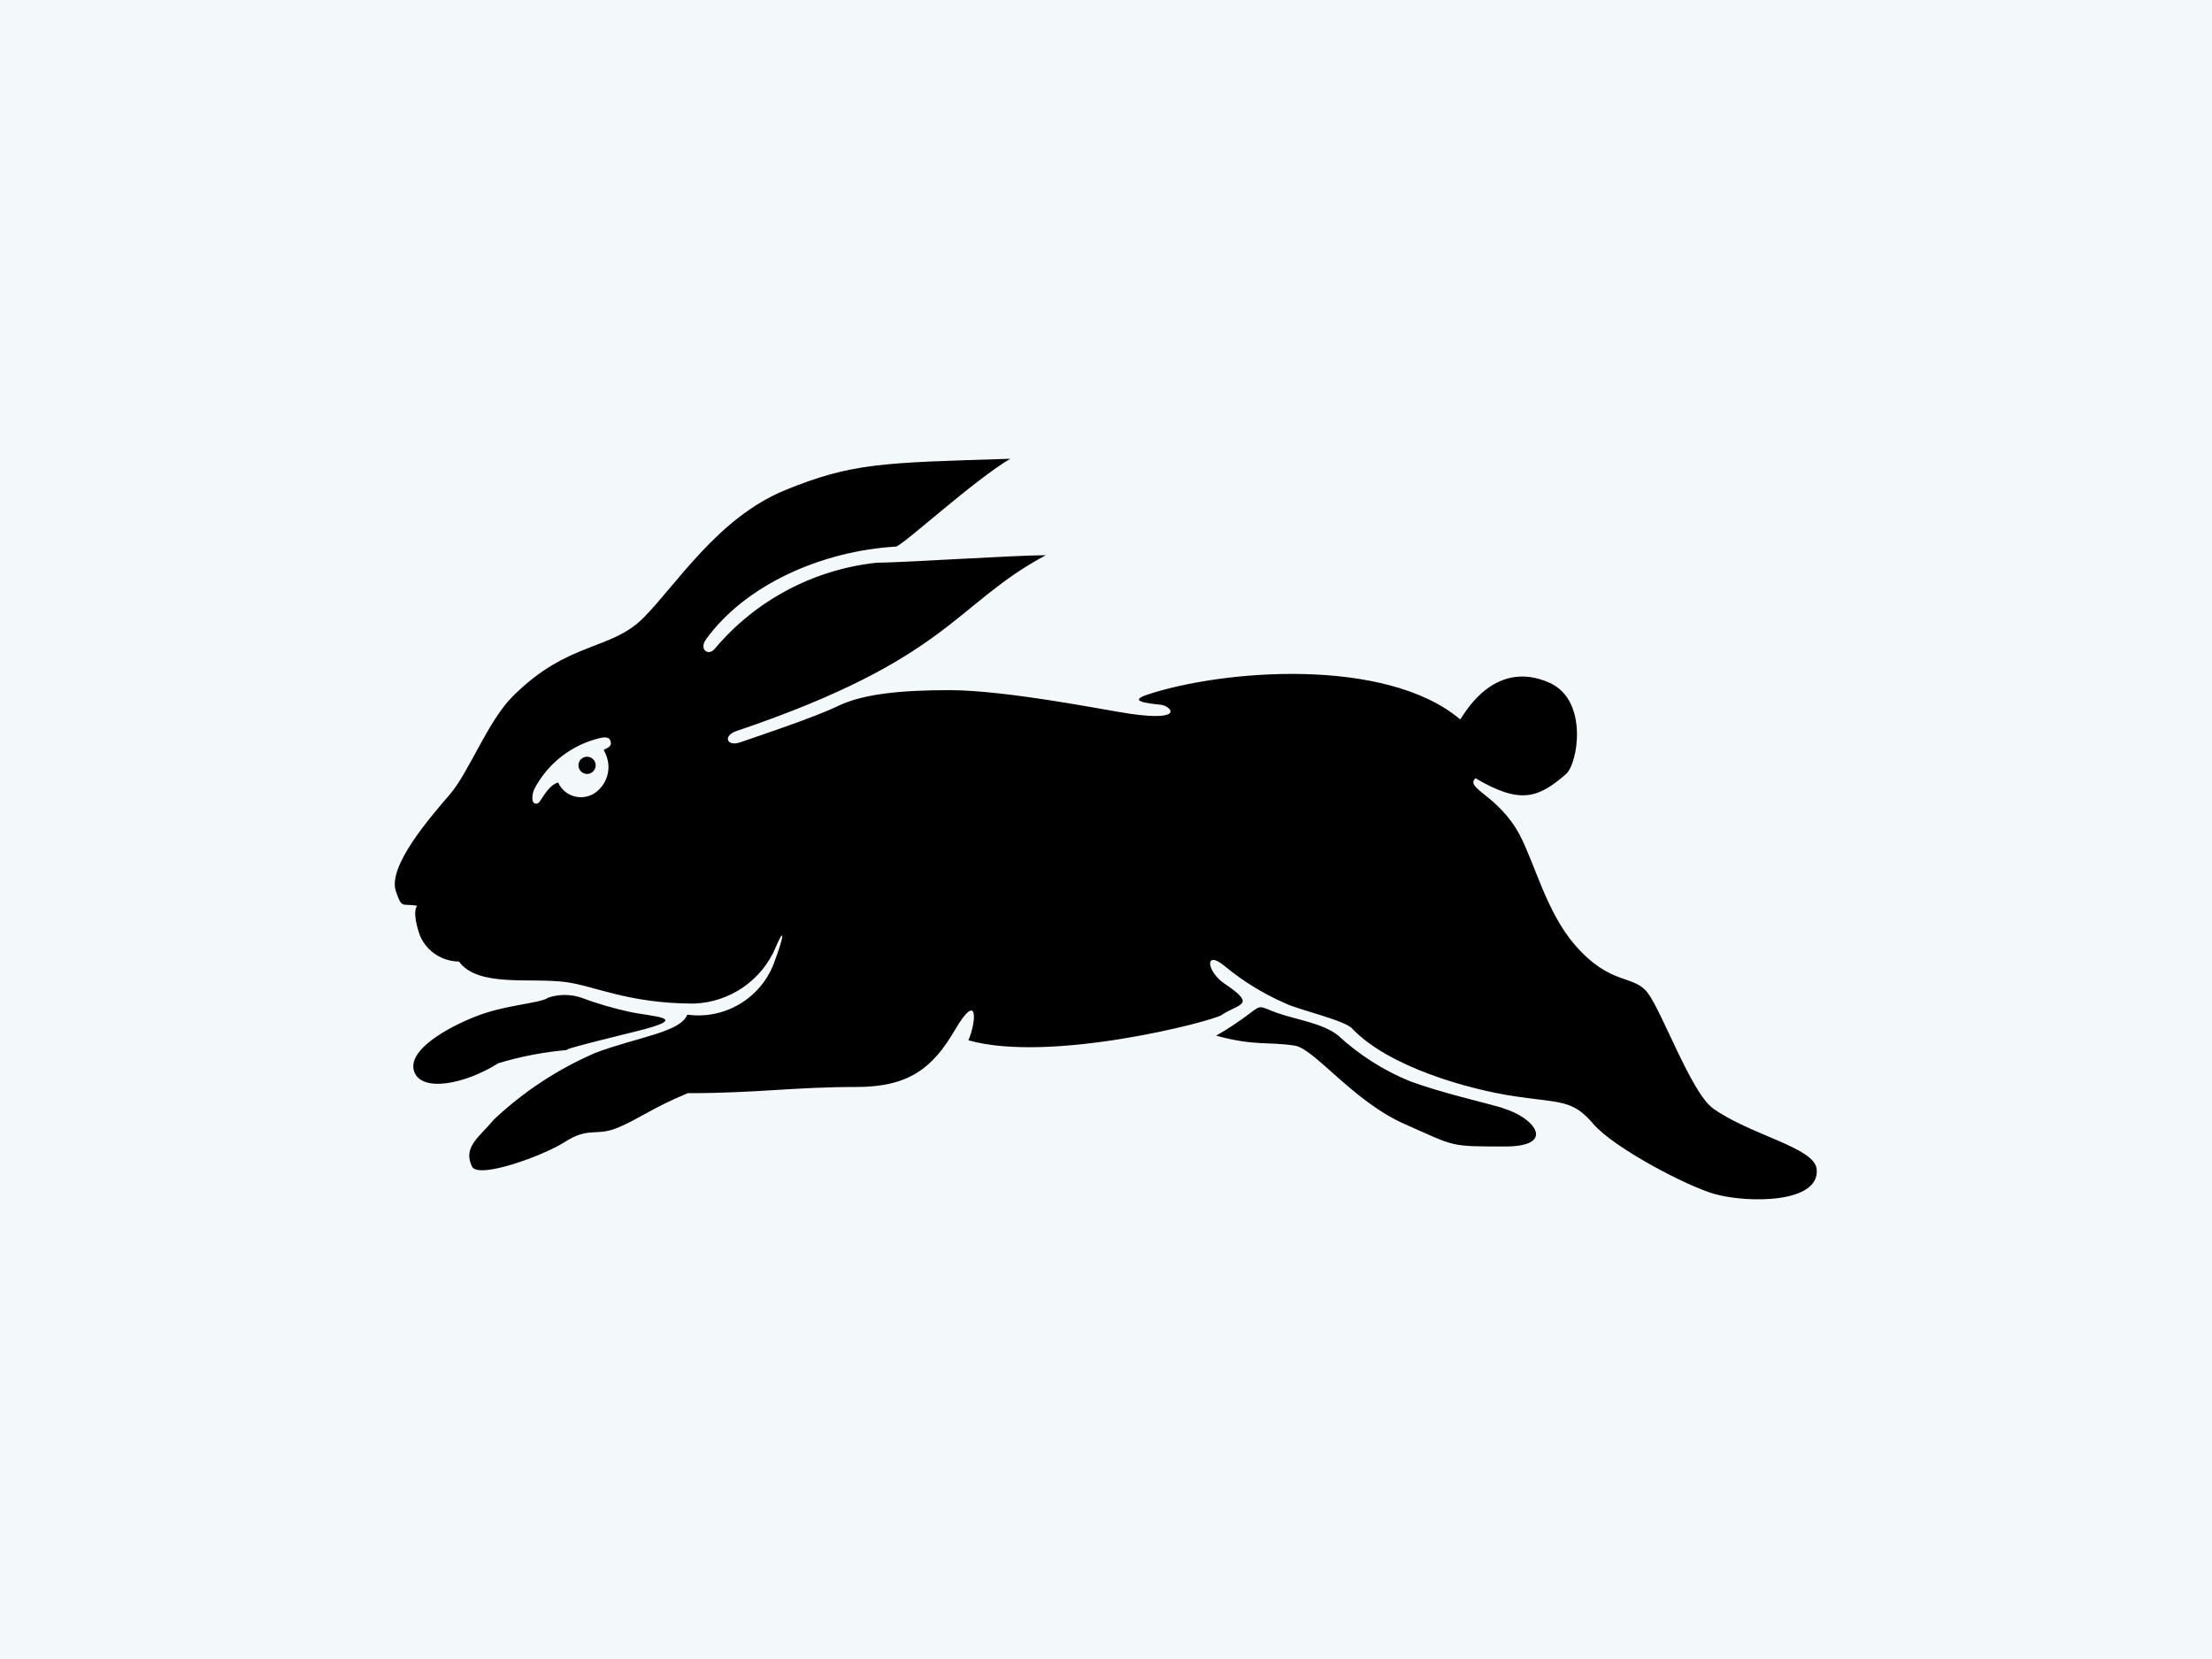 <?xml version="1.0" encoding="UTF-8"?><svg id="b" xmlns="http://www.w3.org/2000/svg" viewBox="0 0 100 75"><g id="c"><rect width="100" height="75" style="fill:#f3f8fb;"/><path d="M25.72,47.46c-.76.08,3-.82,3.02-.83,2.63-.65.76-.65-.34-.9-.72-.16-1.44-.37-2.13-.63-.48-.16-1-.16-1.48,0-.41.28-1.95.31-3.33.87-1.19.47-3.06,1.49-2.74,2.46.32.97,2.3.59,3.8-.36,1.04-.32,2.12-.52,3.21-.61ZM67.94,50.09c-.99-.29-2.69-.66-4.2-1.21-1.2-.49-2.31-1.2-3.26-2.08-.71-.55-1.9-.71-2.72-1-.82-.29-.71-.41-1.24,0-.49.37-1.01.72-1.54,1.02,1.76.48,2.32.26,3.55.45.9.14,2.64,2.52,4.98,3.55s1.97,1.01,4.64,1.01c2.19-.04,1.23-1.31-.21-1.73v-.03ZM77.42,50.09c-.96-.71-2.27-4.32-2.92-5.19s-1.68-.31-3.3-2.18c-1.28-1.47-1.81-3.67-2.5-4.98-.97-1.81-2.48-2.08-2-2.56,2.03,1.2,2.84.9,4.09-.18.53-.44,1.04-3.3-.71-4.12-2.64-1.2-4,1.64-4.07,1.64-3.37-2.84-10.75-2.25-14.16-1.11-.83.28-.06.38.62.45.45.04,1.16.77-1.37.41-.99-.14-5.57-1.07-8.18-1.07-2.25,0-3.92.18-5.02.71-1.1.53-3.55,1.34-4.47,1.66-.58.18-.75-.31-.14-.52,9.67-3.27,9.85-5.74,13.99-7.95-1.37,0-6.57.34-7.66.34-2.84.31-5.45,1.69-7.29,3.87-.29.38-.75.06-.41-.41,1.77-2.45,5.2-3.99,8.59-4.19.41-.14,3.44-2.94,5.16-3.97-5.77.18-7.15.18-10.18,1.42s-4.91,4.27-6.4,5.77-3.4,1.04-5.91,3.55c-1.12,1.11-1.98,3.43-2.84,4.43s-2.84,3.26-2.44,4.39c.28.82.28.52.96.65-.21.27,0,1.02.14,1.38.31.69.99,1.13,1.75,1.14.86,1.18,3.23.71,4.85.93,1.3.18,2.84.97,5.77.97,1.63-.06,3.07-1.05,3.7-2.55.34-.83.48-.76-.11.8-.63,1.55-2.23,2.48-3.89,2.25-.3.8-2.29,1.02-4.16,1.73-1.69.73-3.24,1.75-4.58,3.01-.66.8-1.42,1.24-.99,2.13.3.58,3.23-.5,4.19-1.11,1.09-.71,1.42-.24,2.4-.65s1.51-.87,3.16-1.56c3.16,0,4.75-.28,7.63-.28,2.37,0,3.44-.86,4.44-2.56,1.07-1.83.99-.43.62.45,3.72,1.05,11.02-.86,11.44-1.14.78-.53,1.63-.42.14-1.42-.82-.55-.92-1.56,0-.8.83.69,1.76,1.26,2.75,1.69.55.28,2.68.76,3.02,1.14,1.65,1.74,5.27,2.75,7.34,3.06s2.62.14,3.55,1.24c.94,1.1,4.27,2.84,5.5,3.18,1.51.42,4.74.42,4.61-1.11-.07-1-3-1.54-4.73-2.79v-.03h0ZM27.3,33.92c.04.09.06.11.09.19.26.6.08,1.29-.43,1.69-.2.16-.45.24-.7.24-.45,0-.85-.26-1.03-.67-.34.12-.53.41-.8.82-.11.18-.22.16-.29.11-.07-.05-.12-.26,0-.6.61-1.19,1.71-2.04,3.01-2.34.17-.04.37-.04.43.09.18.37-.33.4-.28.47ZM26.54,34.21c-.22,0-.39.18-.39.39,0,.21.18.39.39.39s.39-.18.39-.39c0-.22-.18-.39-.39-.39Z"/></g></svg>